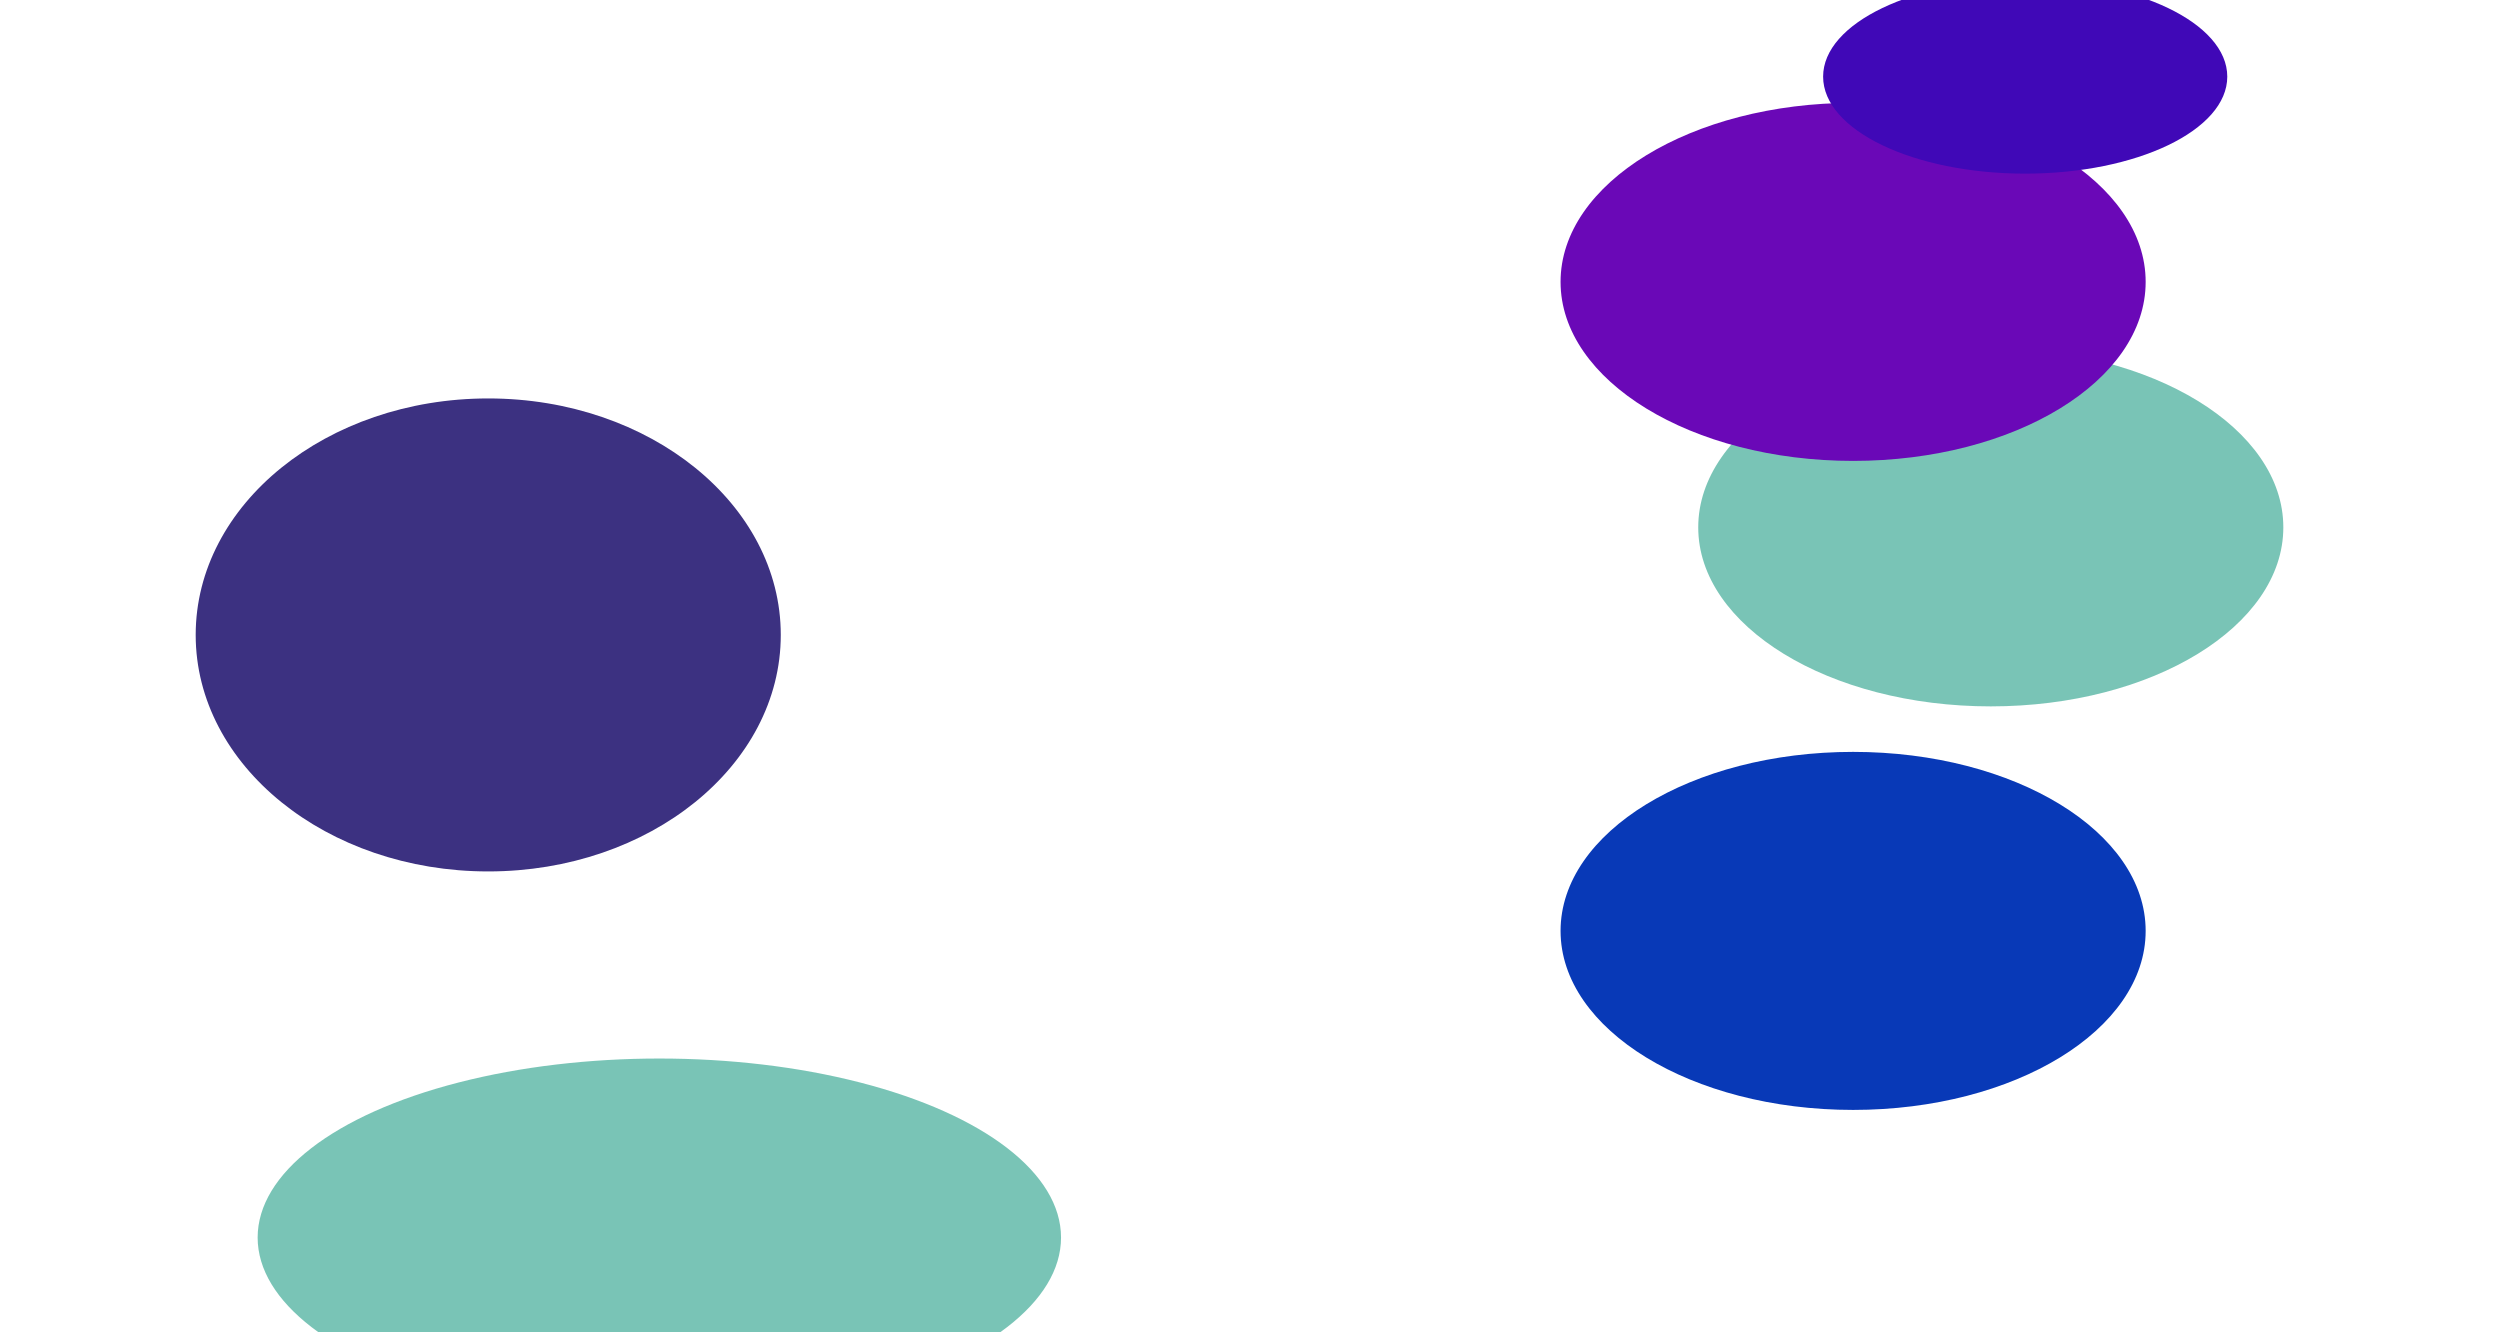 <svg width="1920" height="1023" viewBox="0 0 1920 1023" fill="none" xmlns="http://www.w3.org/2000/svg">
<g filter="url(#filter0_f_5794_8418)">
<ellipse cx="1423.19" cy="714.932" rx="224.674" ry="137.487" fill="#0839B7"/>
</g>
<g filter="url(#filter1_f_5794_8418)">
<ellipse cx="1528.92" cy="405.014" rx="224.674" ry="137.487" fill="#79C4B6"/>
</g>
<g filter="url(#filter2_f_5794_8418)">
<ellipse cx="506.37" cy="950.44" rx="308.503" ry="137.487" fill="#79C4B6"/>
</g>
<g filter="url(#filter3_f_5794_8418)">
<ellipse cx="1423.19" cy="216.487" rx="224.674" ry="137.487" fill="#6A08B7"/>
</g>
<g filter="url(#filter4_f_5794_8418)">
<ellipse cx="374.964" cy="487.629" rx="224.674" ry="181.629" fill="#3C3181"/>
</g>
<g filter="url(#filter5_f_5794_8418)">
<ellipse cx="1555.35" cy="58.858" rx="155.195" ry="74.491" fill="#4008B7"/>
</g>
<defs>
<filter id="filter0_f_5794_8418" x="798.516" y="177.445" width="1249.35" height="1074.97" filterUnits="userSpaceOnUse" color-interpolation-filters="sRGB">
<feFlood flood-opacity="0" result="BackgroundImageFix"/>
<feBlend mode="normal" in="SourceGraphic" in2="BackgroundImageFix" result="shape"/>
<feGaussianBlur stdDeviation="200" result="effect1_foregroundBlur_5794_8418"/>
</filter>
<filter id="filter1_f_5794_8418" x="904.25" y="-132.473" width="1249.35" height="1074.97" filterUnits="userSpaceOnUse" color-interpolation-filters="sRGB">
<feFlood flood-opacity="0" result="BackgroundImageFix"/>
<feBlend mode="normal" in="SourceGraphic" in2="BackgroundImageFix" result="shape"/>
<feGaussianBlur stdDeviation="200" result="effect1_foregroundBlur_5794_8418"/>
</filter>
<filter id="filter2_f_5794_8418" x="-202.133" y="226.953" width="1417.01" height="1074.97" filterUnits="userSpaceOnUse" color-interpolation-filters="sRGB">
<feFlood flood-opacity="0" result="BackgroundImageFix"/>
<feBlend mode="normal" in="SourceGraphic" in2="BackgroundImageFix" result="shape"/>
<feGaussianBlur stdDeviation="200" result="effect1_foregroundBlur_5794_8418"/>
</filter>
<filter id="filter3_f_5794_8418" x="798.516" y="-321" width="1249.35" height="1074.97" filterUnits="userSpaceOnUse" color-interpolation-filters="sRGB">
<feFlood flood-opacity="0" result="BackgroundImageFix"/>
<feBlend mode="normal" in="SourceGraphic" in2="BackgroundImageFix" result="shape"/>
<feGaussianBlur stdDeviation="200" result="effect1_foregroundBlur_5794_8418"/>
</filter>
<filter id="filter4_f_5794_8418" x="-249.711" y="-94" width="1249.35" height="1163.26" filterUnits="userSpaceOnUse" color-interpolation-filters="sRGB">
<feFlood flood-opacity="0" result="BackgroundImageFix"/>
<feBlend mode="normal" in="SourceGraphic" in2="BackgroundImageFix" result="shape"/>
<feGaussianBlur stdDeviation="200" result="effect1_foregroundBlur_5794_8418"/>
</filter>
<filter id="filter5_f_5794_8418" x="1100.16" y="-315.633" width="910.391" height="748.98" filterUnits="userSpaceOnUse" color-interpolation-filters="sRGB">
<feFlood flood-opacity="0" result="BackgroundImageFix"/>
<feBlend mode="normal" in="SourceGraphic" in2="BackgroundImageFix" result="shape"/>
<feGaussianBlur stdDeviation="150" result="effect1_foregroundBlur_5794_8418"/>
</filter>
</defs>
</svg>
